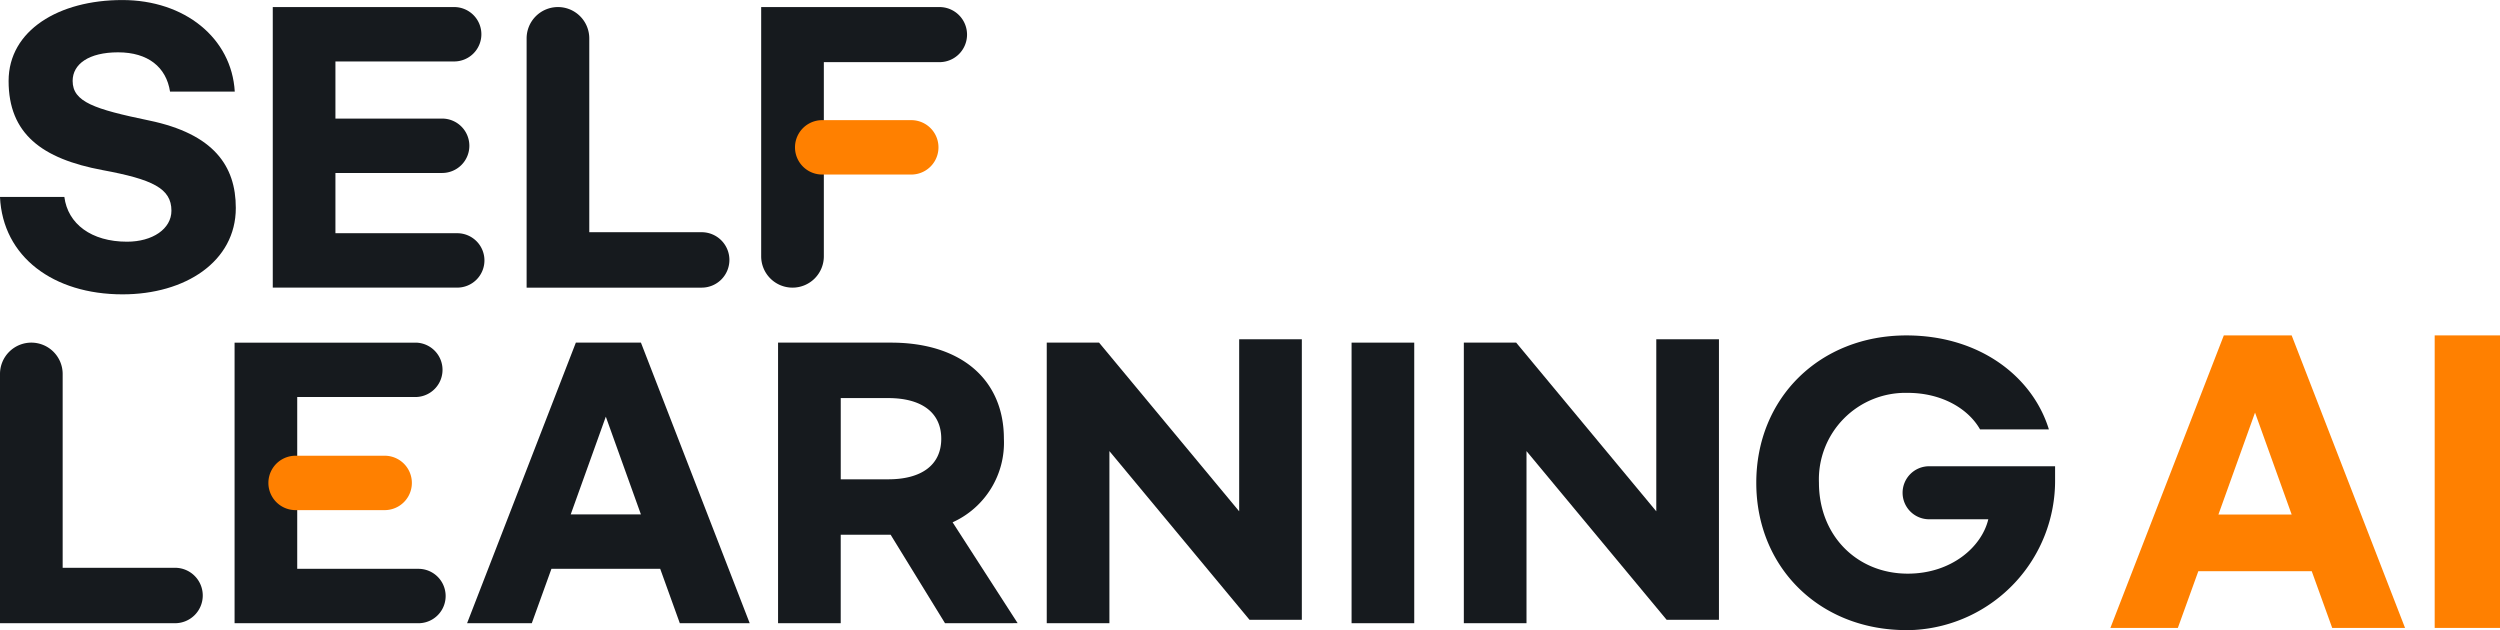 <svg xmlns="http://www.w3.org/2000/svg" width="308" height="77.625" viewBox="0 0 308 77.625">
  <g id="grps_1552" data-name="grp_1552" transform="translate(-96 -35.191)">
    <g id="grps_1377" data-name="grp_1377" transform="translate(-79.271 -134.535)">
      <path id="ph_1368" data-name="ph 1368" d="M204.194,181H196.22c-.467-3.013-2.712-4.838-6.4-4.838-3.6,0-5.6,1.443-5.6,3.522,0,2.585,2.673,3.476,9.417,4.876,7.971,1.655,10.686,5.6,10.686,10.775,0,6.613-6.234,10.644-13.954,10.644-8.526,0-14.757-4.622-15.1-12H183.2c.424,3.306,3.31,5.513,7.72,5.513,3.137,0,5.471-1.57,5.471-3.819,0-2.755-2.334-3.858-8.48-5-7.507-1.4-11.581-4.495-11.581-10.984,0-6.234,6.192-9.969,14-9.969C198.044,169.715,203.812,174.425,204.194,181Z" transform="translate(0 0.011)" fill="#161a1e"/>
      <path id="ph_1369" data-name="ph 1369" d="M184.774,169.961h22.349a3.353,3.353,0,0,1,3.352,3.352h0a3.35,3.35,0,0,1-3.352,3.349H192.494V183.7h13.148a3.353,3.353,0,0,1,3.352,3.352h0a3.352,3.352,0,0,1-3.352,3.349H192.494v7.423H207.5a3.35,3.35,0,0,1,3.352,3.352h0a3.35,3.35,0,0,1-3.352,3.349H184.774Z" transform="translate(24.102 0.635)" fill="#161a1e"/>
      <path id="ph_1370" data-name="ph 1370" d="M201.338,173.823V197.7h13.848a3.416,3.416,0,0,1,3.416,3.416h0a3.415,3.415,0,0,1-3.416,3.412H193.618V173.823a3.862,3.862,0,0,1,3.862-3.862h0A3.859,3.859,0,0,1,201.338,173.823Z" transform="translate(46.532 0.635)" fill="#161a1e"/>
      <path id="ph_1371" data-name="ph 1371" d="M201.79,169.961h21.971a3.393,3.393,0,0,1,3.391,3.395h0a3.39,3.39,0,0,1-3.391,3.391H209.51V200.67a3.858,3.858,0,0,1-3.858,3.858h0a3.859,3.859,0,0,1-3.862-3.858Z" transform="translate(67.258 0.635)" fill="#161a1e"/>
      <path id="ph_1372" data-name="ph 1372" d="M221.246,173.823V197.7h13.848a3.413,3.413,0,0,1,3.412,3.416h0a3.412,3.412,0,0,1-3.412,3.412H213.526V173.823a3.862,3.862,0,0,1,3.862-3.862h0A3.861,3.861,0,0,1,221.246,173.823Z" transform="translate(-38.255 41.977)" fill="#161a1e"/>
      <path id="ph_1373" data-name="ph 1373" d="M244.432,197.826H229.418V176.662H244.05a3.351,3.351,0,0,0,0-6.7H221.7v34.567h22.734a3.351,3.351,0,0,0,0-6.7Z" transform="translate(-17.529 41.977)" fill="#161a1e"/>
      <path id="ph_1374" data-name="ph 1374" d="M253.591,197.826h-13.4l-2.419,6.7H229.8l13.4-34.567h8.017l13.4,34.567h-8.611Zm-2.376-6.7-4.325-12.044-4.325,12.044Z" transform="translate(3.017 41.977)" fill="#161a1e"/>
      <path id="ph_1375" data-name="ph 1375" d="M261.2,204.528l-6.7-10.9h-6.149v10.9h-7.72V169.961h13.911c8.777,0,13.912,4.668,13.912,11.836a10.757,10.757,0,0,1-6.319,10.3l8.013,12.426ZM248.354,186.8h5.852c4.07,0,6.531-1.74,6.531-5s-2.461-5.007-6.531-5.007h-5.852Z" transform="translate(30.497 41.977)" fill="#161a1e"/>
      <path id="ph_1376" data-name="ph 1376" d="M249.994,170.263h6.447l17.26,20.782v-21.2h7.72v34.563h-6.447l-17.26-20.782v21.207h-7.72Z" transform="translate(54.236 41.675)" fill="#161a1e"/>
      <path id="ph_1377" data-name="ph 1377" d="M268.334,169.961v34.567h-7.72V169.961Z" transform="translate(81.171 41.977)" fill="#161a1e"/>
      <path id="ph_1378" data-name="ph 1378" d="M264.525,170.263h6.45l17.26,20.782v-21.2h7.72v34.563h-6.446l-17.264-20.782v21.207h-7.72Z" transform="translate(91.09 41.675)" fill="#161a1e"/>
      <path id="ph_1379" data-name="ph 1379" d="M310.762,181.29h-8.48c-1.443-2.546-4.71-4.5-8.908-4.5a10.664,10.664,0,0,0-10.941,11.072c0,6.489,4.664,11.2,10.941,11.2,5.386,0,9.12-3.306,9.923-6.7h-7.292a3.266,3.266,0,0,1-3.267-3.264h0a3.267,3.267,0,0,1,3.267-3.267h15.521v1.63a18.416,18.416,0,0,1-17.3,18.533c-11.16.509-19.513-7.32-19.513-18.127,0-10.478,7.847-18.155,18.491-18.155C302.24,169.709,308.771,174.8,310.762,181.29Z" transform="translate(116.932 41.338)" fill="#161a1e"/>
      <path id="ph_1380" data-name="ph 1380" d="M313.848,199.013H299.874L297.352,206h-8.31l13.974-36.039h8.358L325.343,206h-8.974Zm-2.474-6.987-4.513-12.557-4.509,12.557Z" transform="translate(146.23 41.086)" fill="#ff8000"/>
      <path id="ph_1381" data-name="ph 1381" d="M307.927,169.961V206h-8.049V169.961Z" transform="translate(175.346 41.086)" fill="#ff8000"/>
      <path id="ph_1382" data-name="ph 1382" d="M3.351,0H14.489a3.351,3.351,0,0,1,0,6.7H3.351a3.351,3.351,0,0,1,0-6.7Z" transform="translate(273.133 184.529)" fill="#ff8000"/>
      <path id="ph_1383" data-name="ph 1383" d="M3.351,0H14.489a3.351,3.351,0,0,1,0,6.7H3.351a3.351,3.351,0,0,1,0-6.7Z" transform="translate(208.255 225.872)" fill="#ff8000"/>
    </g>
  </g>
</svg>
